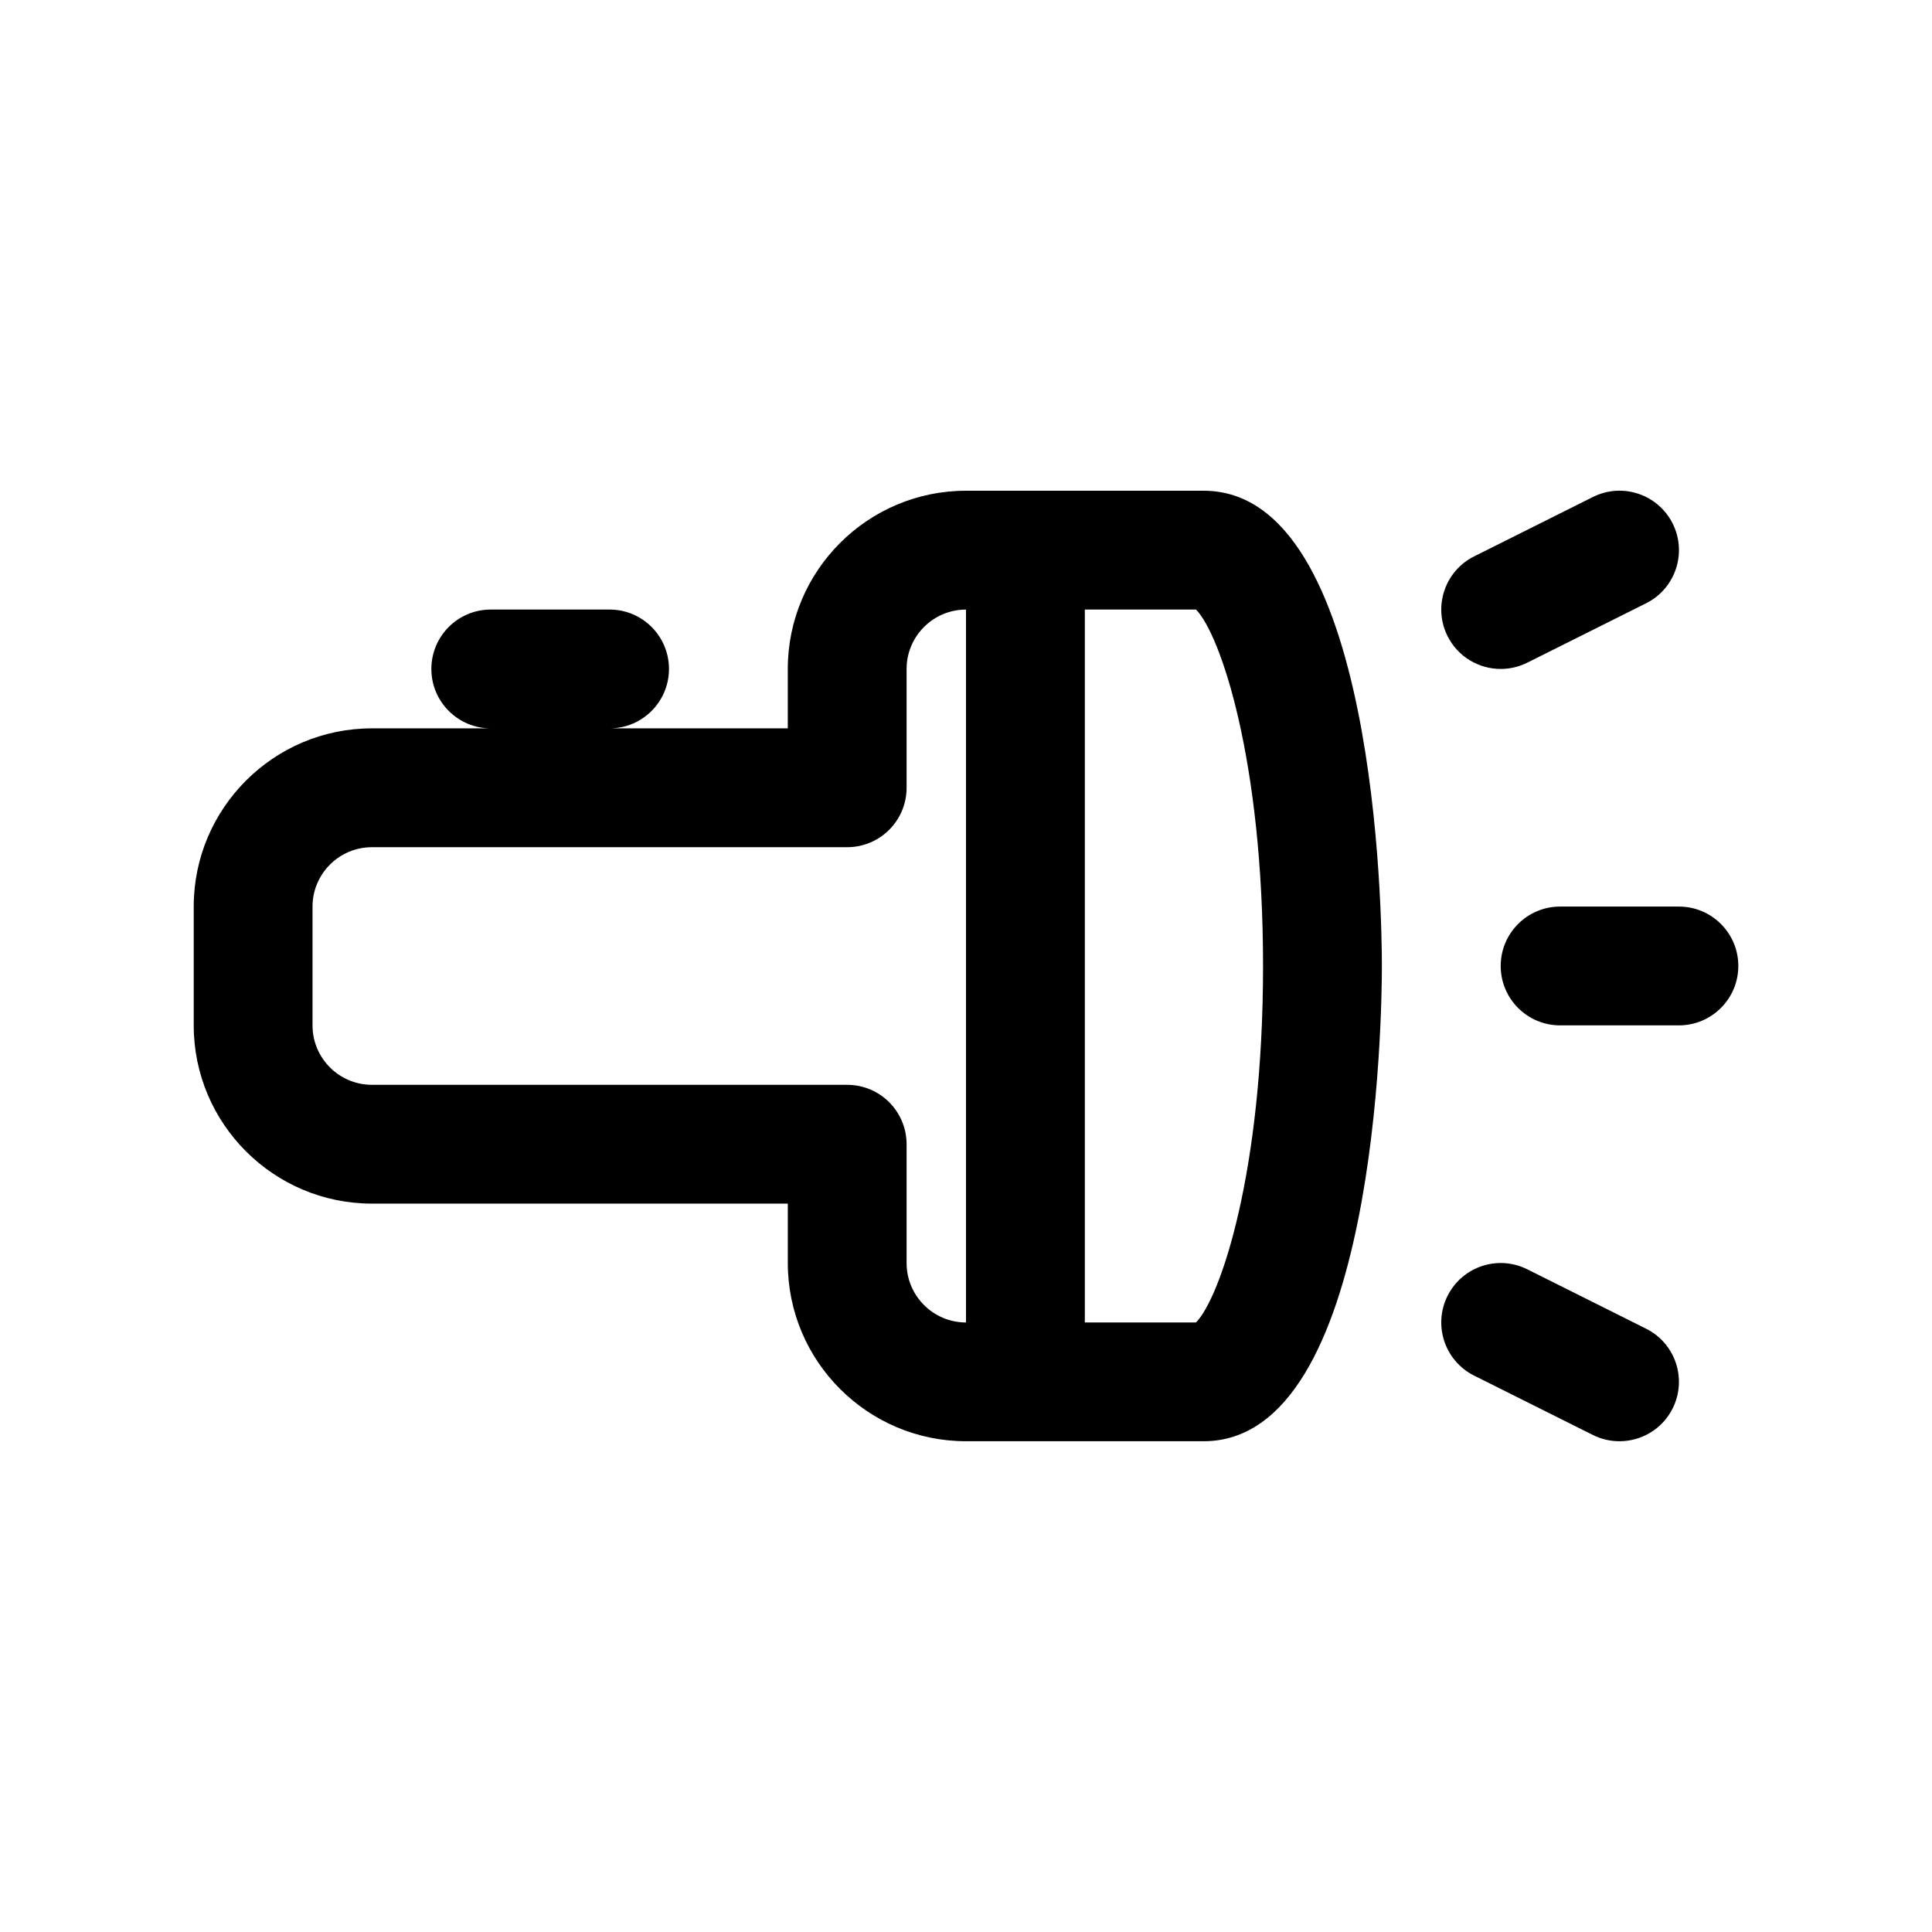 <?xml version="1.0" encoding="UTF-8"?>
<!-- Uploaded to: SVG Repo, www.svgrepo.com, Generator: SVG Repo Mixer Tools -->
<svg fill="#000000" width="800px" height="800px" version="1.1" viewBox="144 144 512 512" xmlns="http://www.w3.org/2000/svg">
 <g>
  <path d="m462.98 274.05h-62.977c-26.047 0-47.23 21.184-47.23 47.23v15.742h-47.23c8.691 0 15.742-7.055 15.742-15.742 0-8.691-7.055-15.742-15.742-15.742h-31.488c-8.691 0-15.742 7.055-15.742 15.742 0 8.691 7.055 15.742 15.742 15.742h-31.488c-26.047 0-47.23 21.184-47.23 47.23v31.488c0 26.047 21.184 47.23 47.23 47.23h110.21v15.742c0 26.047 21.184 47.23 47.23 47.23h62.977c45.91 0 47.23-113.06 47.23-125.95 0-12.883-1.324-125.94-47.23-125.94zm-78.723 204.67v-31.488c0-8.691-7.055-15.742-15.742-15.742h-125.95c-8.684 0-15.742-7.062-15.742-15.742v-31.488c0-8.684 7.062-15.742 15.742-15.742h125.95c8.691 0 15.742-7.055 15.742-15.742v-31.488c0-8.684 7.062-15.742 15.742-15.742v188.93c-8.68-0.012-15.742-7.07-15.742-15.754zm76.707 15.742h-29.473v-188.93h29.465c6.461 6.613 17.766 39.723 17.766 94.465s-11.305 87.844-17.758 94.461z"/>
  <path d="m588.93 384.25h-31.488c-8.691 0-15.742 7.055-15.742 15.742 0 8.691 7.055 15.742 15.742 15.742h31.488c8.691 0 15.742-7.055 15.742-15.742 0.004-8.688-7.051-15.742-15.742-15.742z"/>
  <path d="m541.71 321.28c2.363 0 4.762-0.535 7.031-1.66l31.488-15.742c7.777-3.891 10.934-13.344 7.047-21.129-3.891-7.762-13.32-10.941-21.129-7.047l-31.488 15.742c-7.777 3.891-10.934 13.344-7.047 21.129 2.762 5.519 8.32 8.707 14.098 8.707z"/>
  <path d="m580.23 496.12-31.488-15.742c-7.793-3.891-17.238-0.73-21.129 7.047-3.891 7.777-0.738 17.23 7.047 21.129l31.488 15.742c2.262 1.121 4.66 1.648 7.023 1.648 5.777 0 11.336-3.18 14.098-8.699 3.891-7.781 0.742-17.238-7.039-21.125z"/>
 </g>
</svg>